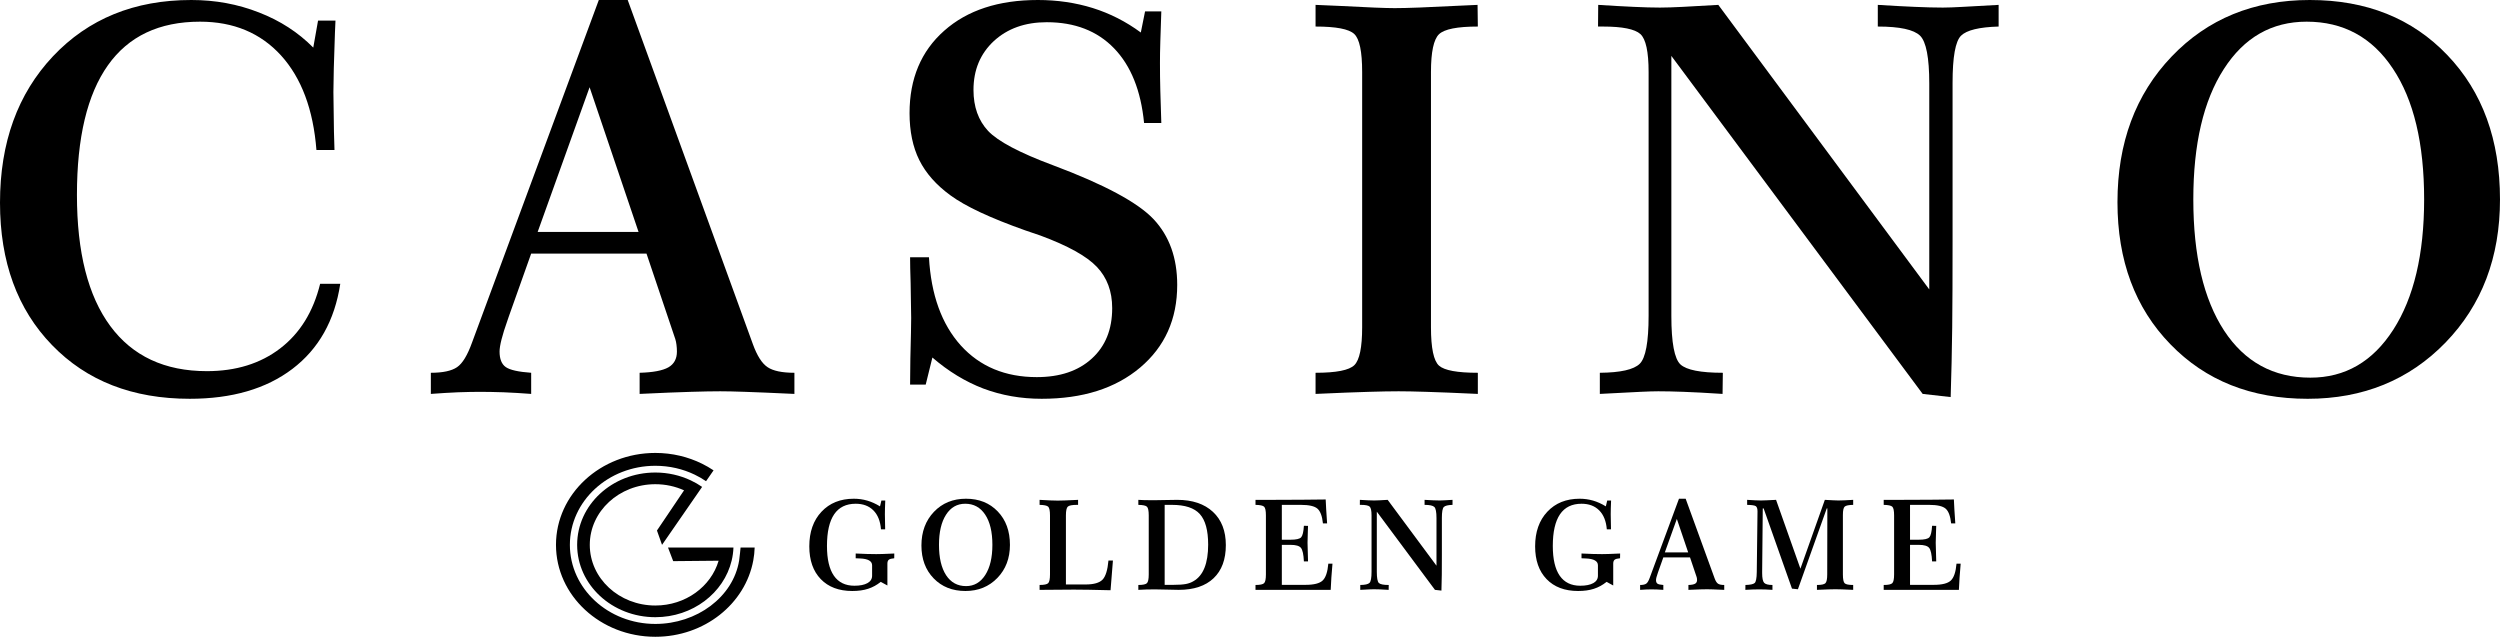<?xml version="1.0" encoding="UTF-8"?> <svg xmlns="http://www.w3.org/2000/svg" xmlns:xlink="http://www.w3.org/1999/xlink" xmlns:serif="http://www.serif.com/" version="1.1" xml:space="preserve" style="fill-rule:evenodd;clip-rule:evenodd;stroke-linejoin:round;stroke-miterlimit:2;" viewBox="0 0 371.49 94.62"> <g transform="matrix(1,0,0,1,130.765,86.683)"> <path d="M0,-11.438L0.208,-12.31L0.782,-12.31C0.764,-11.876 0.748,-11.491 0.739,-11.155C0.73,-10.823 0.726,-10.525 0.726,-10.264C0.726,-9.811 0.739,-9.116 0.764,-8.181L0.764,-8.026L0.146,-8.026C0.047,-9.246 -0.329,-10.184 -0.984,-10.842C-1.639,-11.5 -2.515,-11.829 -3.614,-11.829C-5.033,-11.829 -6.098,-11.308 -6.812,-10.261C-7.523,-9.215 -7.88,-7.644 -7.88,-5.551C-7.88,-3.599 -7.538,-2.127 -6.852,-1.133C-6.166,-0.143 -5.151,0.354 -3.803,0.354C-2.971,0.354 -2.325,0.223 -1.866,-0.034C-1.403,-0.292 -1.174,-0.658 -1.174,-1.13L-1.174,-2.68C-1.174,-3.31 -1.773,-3.651 -2.968,-3.698C-3.247,-3.71 -3.462,-3.72 -3.614,-3.726L-3.614,-4.434C-2.977,-4.403 -2.412,-4.381 -1.919,-4.365C-1.425,-4.35 -0.972,-4.344 -0.559,-4.344C-0.31,-4.344 0.009,-4.35 0.401,-4.362C0.792,-4.375 1.366,-4.396 2.124,-4.434L2.114,-3.726C1.723,-3.695 1.453,-3.623 1.313,-3.512C1.171,-3.4 1.099,-3.204 1.099,-2.925L1.099,0.317L0.109,-0.221C-0.469,0.248 -1.093,0.59 -1.767,0.807C-2.437,1.028 -3.223,1.136 -4.12,1.136C-6.11,1.136 -7.672,0.546 -8.805,-0.63C-9.938,-1.807 -10.506,-3.428 -10.506,-5.496C-10.506,-7.638 -9.904,-9.352 -8.696,-10.64C-7.489,-11.929 -5.89,-12.574 -3.893,-12.574C-3.201,-12.574 -2.54,-12.481 -1.903,-12.298C-1.264,-12.112 -0.63,-11.826 0,-11.438" style="fill:black;fill-rule:nonzero;"></path> </g> <g transform="matrix(1,0,0,1,143.426,87.074)"> <path d="M0,-12.22C-1.202,-12.22 -2.152,-11.677 -2.85,-10.587C-3.549,-9.5 -3.896,-8.007 -3.896,-6.11C-3.896,-4.182 -3.543,-2.679 -2.838,-1.599C-2.13,-0.521 -1.143,0.019 0.127,0.019C1.323,0.019 2.273,-0.531 2.98,-1.633C3.685,-2.732 4.039,-4.225 4.039,-6.11C4.039,-8.032 3.682,-9.531 2.965,-10.605C2.251,-11.683 1.26,-12.22 0,-12.22M0.109,-12.965C2.055,-12.965 3.629,-12.335 4.837,-11.071C6.045,-9.811 6.647,-8.156 6.647,-6.107C6.647,-4.117 6.023,-2.477 4.775,-1.189C3.524,0.1 1.944,0.745 0.034,0.745C-1.9,0.745 -3.474,0.121 -4.685,-1.13C-5.899,-2.378 -6.505,-4.008 -6.505,-6.014C-6.505,-8.053 -5.883,-9.721 -4.645,-11.019C-3.406,-12.316 -1.819,-12.965 0.109,-12.965" style="fill:black;fill-rule:nonzero;"></path> </g> <g transform="matrix(1,0,0,1,154.479,87.707)"> <path d="M0,-13.431C0.618,-13.394 1.155,-13.366 1.608,-13.347C2.065,-13.329 2.428,-13.319 2.701,-13.319C3.216,-13.319 4.089,-13.35 5.318,-13.412C5.502,-13.425 5.635,-13.431 5.719,-13.431L5.719,-12.686L5.539,-12.686C4.834,-12.686 4.39,-12.599 4.198,-12.428C4.008,-12.254 3.912,-11.82 3.912,-11.121L3.912,-0.857L6.84,-0.857C8.051,-0.857 8.889,-1.096 9.351,-1.571C9.811,-2.046 10.106,-2.993 10.233,-4.412L10.898,-4.412L10.544,0C9.373,-0.031 8.299,-0.056 7.324,-0.071C6.346,-0.087 5.607,-0.093 5.104,-0.093C4.061,-0.093 2.434,-0.081 0.227,-0.056L0,-0.056L0,-0.785C0.674,-0.785 1.099,-0.872 1.279,-1.052C1.456,-1.233 1.546,-1.664 1.546,-2.347L1.546,-11.121C1.546,-11.813 1.456,-12.242 1.279,-12.413C1.099,-12.583 0.674,-12.673 0,-12.686L0,-13.431Z" style="fill:black;fill-rule:nonzero;"></path> </g> <g transform="matrix(1,0,0,1,173.064,86.906)"> <path d="M0,-11.885L0,0L1.31,0C2.108,0 2.726,-0.044 3.161,-0.127C3.592,-0.211 3.974,-0.354 4.3,-0.556C5.02,-0.972 5.564,-1.636 5.924,-2.546C6.284,-3.456 6.464,-4.598 6.464,-5.974C6.464,-8.085 6.054,-9.597 5.231,-10.513C4.412,-11.429 3.027,-11.885 1.08,-11.885L0,-11.885ZM-3.912,-12.63C-3.645,-12.611 -3.356,-12.599 -3.043,-12.59C-2.732,-12.58 -2.263,-12.574 -1.639,-12.574C-1.295,-12.574 -0.733,-12.584 0.043,-12.602C0.82,-12.621 1.425,-12.63 1.863,-12.63C4.123,-12.63 5.893,-12.037 7.172,-10.848C8.451,-9.659 9.091,-8.01 9.091,-5.905C9.091,-3.779 8.485,-2.136 7.271,-0.984C6.06,0.168 4.331,0.745 2.089,0.745C1.714,0.745 1.13,0.733 0.345,0.708C-0.444,0.683 -1.04,0.674 -1.447,0.674C-1.878,0.674 -2.298,0.68 -2.701,0.689C-3.108,0.702 -3.511,0.72 -3.912,0.745L-3.912,0.019C-3.238,0.019 -2.813,-0.072 -2.633,-0.251C-2.456,-0.429 -2.366,-0.86 -2.366,-1.546L-2.366,-10.32C-2.366,-11.013 -2.456,-11.441 -2.633,-11.612C-2.813,-11.783 -3.238,-11.873 -3.912,-11.885L-3.912,-12.63Z" style="fill:black;fill-rule:nonzero;"></path> </g> <g transform="matrix(1,0,0,1,196.992,87.651)"> <path d="M0,-13.431C0.019,-12.993 0.043,-12.503 0.074,-11.956C0.102,-11.41 0.149,-10.717 0.211,-9.873L-0.407,-9.873C-0.522,-10.963 -0.795,-11.692 -1.226,-12.068C-1.658,-12.444 -2.478,-12.63 -3.682,-12.63L-6.517,-12.63L-6.517,-7.451L-5.21,-7.451C-4.381,-7.451 -3.856,-7.572 -3.642,-7.815C-3.428,-8.057 -3.294,-8.625 -3.238,-9.519L-2.624,-9.51C-2.63,-9.33 -2.639,-9.069 -2.652,-8.727C-2.683,-7.861 -2.698,-7.287 -2.698,-7.001C-2.698,-6.523 -2.676,-5.722 -2.633,-4.601C-2.627,-4.43 -2.624,-4.306 -2.624,-4.229L-3.238,-4.229C-3.288,-5.259 -3.431,-5.93 -3.67,-6.231C-3.909,-6.535 -4.421,-6.687 -5.21,-6.687L-6.517,-6.687L-6.517,-0.745L-2.999,-0.745C-1.751,-0.745 -0.9,-0.959 -0.45,-1.391C0.003,-1.822 0.282,-2.654 0.391,-3.893L1.009,-3.893C0.944,-3.161 0.888,-2.471 0.844,-1.832C0.804,-1.192 0.77,-0.584 0.745,0L-10.429,0L-10.429,-0.726C-9.755,-0.726 -9.33,-0.816 -9.15,-0.997C-8.973,-1.174 -8.883,-1.605 -8.883,-2.291L-8.883,-11.071C-8.883,-11.761 -8.973,-12.189 -9.15,-12.357C-9.33,-12.527 -9.755,-12.618 -10.429,-12.63L-10.429,-13.375L-8.044,-13.375C-6.362,-13.375 -4.847,-13.381 -3.505,-13.394C-2.161,-13.406 -0.994,-13.419 0,-13.431" style="fill:black;fill-rule:nonzero;"></path> </g> <g transform="matrix(1,0,0,1,202.074,87.76)"> <path d="M0,-13.484C0.481,-13.453 0.888,-13.431 1.226,-13.416C1.562,-13.4 1.86,-13.391 2.121,-13.391C2.332,-13.391 2.596,-13.4 2.906,-13.416C3.22,-13.431 3.626,-13.453 4.129,-13.484L11.382,-3.701L11.382,-10.783C11.382,-11.668 11.276,-12.217 11.065,-12.425C10.851,-12.633 10.37,-12.739 9.612,-12.739L9.612,-13.484C10.103,-13.453 10.528,-13.431 10.885,-13.416C11.242,-13.4 11.565,-13.391 11.848,-13.391C12.025,-13.391 12.251,-13.4 12.531,-13.416C12.81,-13.431 13.22,-13.453 13.766,-13.484L13.766,-12.739C13.099,-12.72 12.667,-12.615 12.475,-12.425C12.279,-12.233 12.183,-11.693 12.183,-10.802L12.183,-5.337C12.183,-4.173 12.18,-3.192 12.171,-2.391C12.161,-1.59 12.143,-0.795 12.118,0L11.155,-0.109L2.515,-11.73L2.515,-2.791C2.515,-1.869 2.62,-1.313 2.828,-1.121C3.036,-0.932 3.521,-0.835 4.285,-0.835L4.275,-0.109C3.716,-0.146 3.272,-0.168 2.94,-0.18C2.605,-0.193 2.313,-0.199 2.065,-0.199C1.919,-0.199 1.714,-0.193 1.447,-0.18C1.18,-0.168 0.717,-0.146 0.056,-0.109L0.056,-0.835C0.767,-0.841 1.223,-0.944 1.428,-1.146C1.63,-1.344 1.732,-1.894 1.732,-2.791L1.732,-11.174C1.732,-11.873 1.639,-12.307 1.45,-12.481C1.26,-12.652 0.832,-12.739 0.165,-12.739L-0.006,-12.739L0,-13.484Z" style="fill:black;fill-rule:nonzero;"></path> </g> <g transform="matrix(1,0,0,1,238.62,86.683)"> <path d="M0,-11.438L0.208,-12.31L0.782,-12.31C0.764,-11.876 0.748,-11.491 0.739,-11.155C0.73,-10.823 0.726,-10.525 0.726,-10.264C0.726,-9.811 0.739,-9.116 0.764,-8.181L0.764,-8.026L0.146,-8.026C0.047,-9.246 -0.329,-10.184 -0.984,-10.842C-1.639,-11.5 -2.515,-11.829 -3.614,-11.829C-5.033,-11.829 -6.098,-11.308 -6.812,-10.261C-7.523,-9.215 -7.88,-7.644 -7.88,-5.551C-7.88,-3.599 -7.538,-2.127 -6.852,-1.133C-6.166,-0.143 -5.151,0.354 -3.803,0.354C-2.971,0.354 -2.326,0.223 -1.866,-0.034C-1.403,-0.292 -1.174,-0.658 -1.174,-1.13L-1.174,-2.68C-1.174,-3.31 -1.773,-3.651 -2.968,-3.698C-3.247,-3.71 -3.462,-3.72 -3.614,-3.726L-3.614,-4.434C-2.977,-4.403 -2.412,-4.381 -1.919,-4.365C-1.425,-4.35 -0.972,-4.344 -0.559,-4.344C-0.31,-4.344 0.009,-4.35 0.401,-4.362C0.792,-4.375 1.366,-4.396 2.124,-4.434L2.114,-3.726C1.723,-3.695 1.453,-3.623 1.313,-3.512C1.171,-3.4 1.099,-3.204 1.099,-2.925L1.099,0.317L0.109,-0.221C-0.469,0.248 -1.093,0.59 -1.767,0.807C-2.437,1.028 -3.223,1.136 -4.12,1.136C-6.11,1.136 -7.672,0.546 -8.805,-0.63C-9.938,-1.807 -10.506,-3.428 -10.506,-5.496C-10.506,-7.638 -9.904,-9.352 -8.696,-10.64C-7.489,-11.929 -5.89,-12.574 -3.893,-12.574C-3.201,-12.574 -2.54,-12.481 -1.903,-12.298C-1.264,-12.112 -0.63,-11.826 0,-11.438" style="fill:black;fill-rule:nonzero;"></path> </g> <g transform="matrix(1,0,0,1,249.173,84.653)"> <path d="M0,-7.545L-1.785,-2.571L1.683,-2.571L0,-7.545ZM0.317,-10.544L1.31,-10.544L5.613,1.288C5.759,1.688 5.927,1.952 6.119,2.08C6.309,2.207 6.616,2.272 7.042,2.272L7.042,2.999C6.265,2.961 5.7,2.94 5.343,2.927C4.989,2.915 4.707,2.909 4.492,2.909C4.232,2.909 3.896,2.915 3.483,2.927C3.071,2.94 2.484,2.961 1.72,2.999L1.72,2.272C2.18,2.26 2.509,2.198 2.707,2.086C2.903,1.974 3.002,1.794 3.002,1.543C3.002,1.459 2.996,1.381 2.987,1.307C2.977,1.235 2.965,1.17 2.946,1.114L1.956,-1.826L-2.009,-1.826L-2.776,0.332C-2.788,0.369 -2.804,0.416 -2.822,0.468C-3.005,0.984 -3.096,1.344 -3.096,1.543C-3.096,1.797 -3.024,1.977 -2.881,2.077C-2.738,2.176 -2.446,2.241 -2.009,2.272L-2.009,2.999C-2.338,2.974 -2.651,2.955 -2.953,2.943C-3.251,2.933 -3.527,2.927 -3.775,2.927C-3.986,2.927 -4.238,2.933 -4.527,2.943C-4.812,2.955 -5.126,2.974 -5.458,2.999L-5.458,2.272C-5.045,2.272 -4.744,2.207 -4.558,2.08C-4.368,1.952 -4.198,1.667 -4.039,1.226L0.317,-10.544Z" style="fill:black;fill-rule:nonzero;"></path> </g> <g transform="matrix(1,0,0,1,259.618,87.651)"> <path d="M0,-13.375C0.484,-13.344 0.888,-13.322 1.217,-13.307C1.543,-13.291 1.826,-13.282 2.061,-13.282C2.279,-13.282 2.558,-13.291 2.897,-13.307C3.235,-13.322 3.704,-13.344 4.297,-13.375L7.917,-3.145L11.546,-13.375C12.102,-13.344 12.534,-13.322 12.832,-13.307C13.133,-13.291 13.375,-13.282 13.555,-13.282C13.81,-13.282 14.111,-13.291 14.456,-13.307C14.8,-13.322 15.235,-13.344 15.757,-13.375L15.757,-12.63C15.101,-12.617 14.682,-12.534 14.502,-12.375C14.319,-12.217 14.229,-11.804 14.229,-11.14L14.229,-2.291C14.229,-1.58 14.319,-1.142 14.496,-0.978C14.676,-0.81 15.095,-0.726 15.757,-0.726L15.757,0C15.03,-0.037 14.471,-0.059 14.083,-0.071C13.695,-0.084 13.372,-0.09 13.111,-0.09C12.851,-0.09 12.518,-0.084 12.115,-0.071C11.711,-0.059 11.131,-0.037 10.373,0L10.373,-0.726C11.034,-0.726 11.453,-0.816 11.633,-0.993C11.81,-1.173 11.9,-1.605 11.9,-2.291L11.919,-12.102L11.829,-12.102L7.545,-0.09L6.663,-0.183L2.45,-12.102L2.322,-12.102L2.232,-2.716L2.232,-2.49C2.232,-1.745 2.332,-1.263 2.527,-1.049C2.726,-0.835 3.136,-0.726 3.76,-0.726L3.76,0C3.39,-0.025 3.043,-0.043 2.717,-0.056C2.388,-0.065 2.093,-0.071 1.826,-0.071C1.527,-0.071 1.202,-0.065 0.848,-0.056C0.494,-0.043 0.124,-0.025 -0.264,0L-0.255,-0.726C0.466,-0.745 0.922,-0.841 1.118,-1.018C1.316,-1.192 1.419,-1.735 1.431,-2.645L1.54,-11.584L1.54,-11.677C1.54,-12.068 1.453,-12.323 1.282,-12.44C1.108,-12.555 0.683,-12.617 0,-12.63L0,-13.375Z" style="fill:black;fill-rule:nonzero;"></path> </g> <g transform="matrix(1,0,0,1,290.339,87.651)"> <path d="M0,-13.431C0.019,-12.993 0.043,-12.503 0.074,-11.956C0.102,-11.41 0.149,-10.717 0.211,-9.873L-0.407,-9.873C-0.522,-10.963 -0.795,-11.692 -1.226,-12.068C-1.658,-12.444 -2.478,-12.63 -3.682,-12.63L-6.517,-12.63L-6.517,-7.451L-5.21,-7.451C-4.381,-7.451 -3.856,-7.572 -3.642,-7.815C-3.428,-8.057 -3.294,-8.625 -3.238,-9.519L-2.624,-9.51C-2.63,-9.33 -2.639,-9.069 -2.651,-8.727C-2.683,-7.861 -2.698,-7.287 -2.698,-7.001C-2.698,-6.523 -2.676,-5.722 -2.633,-4.601C-2.627,-4.43 -2.624,-4.306 -2.624,-4.229L-3.238,-4.229C-3.288,-5.259 -3.431,-5.93 -3.67,-6.231C-3.909,-6.535 -4.421,-6.687 -5.21,-6.687L-6.517,-6.687L-6.517,-0.745L-2.999,-0.745C-1.751,-0.745 -0.9,-0.959 -0.45,-1.391C0.003,-1.822 0.282,-2.654 0.391,-3.893L1.009,-3.893C0.944,-3.161 0.888,-2.471 0.844,-1.832C0.804,-1.192 0.77,-0.584 0.745,0L-10.429,0L-10.429,-0.726C-9.755,-0.726 -9.33,-0.816 -9.15,-0.997C-8.973,-1.174 -8.883,-1.605 -8.883,-2.291L-8.883,-11.071C-8.883,-11.761 -8.973,-12.189 -9.15,-12.357C-9.33,-12.527 -9.755,-12.618 -10.429,-12.63L-10.429,-13.375L-8.044,-13.375C-6.362,-13.375 -4.847,-13.381 -3.505,-13.394C-2.161,-13.406 -0.994,-13.419 0,-13.431" style="fill:black;fill-rule:nonzero;"></path> </g> <g transform="matrix(1,0,0,1,107.113,80.571)"> <path d="M1.876,0.786L-7.852,0.786L-7.079,2.813L-0.328,2.749C-1.448,6.584 -5.233,9.406 -9.732,9.406C-15.112,9.406 -19.474,5.371 -19.474,0.393C-19.474,-4.585 -15.112,-8.62 -9.732,-8.62C-8.201,-8.62 -6.753,-8.293 -5.464,-7.711L-9.492,-1.738L-8.737,0.393L-3.796,-6.752L-2.781,-8.221C-3.309,-8.587 -3.875,-8.909 -4.468,-9.189C-6.048,-9.933 -7.836,-10.356 -9.732,-10.356C-16.149,-10.356 -21.351,-5.544 -21.351,0.393C-21.351,6.329 -16.149,11.142 -9.732,11.142C-4.183,11.142 0.454,7.543 1.608,2.731C1.759,2.102 1.85,1.452 1.876,0.786Z" style="fill:black;fill-rule:nonzero;"></path> </g> <g transform="matrix(1,0,0,1,112.067,80.57)"> <path d="M0.073,0.787L-2.021,0.787C-2.021,0.787 -2.155,2.241 -2.234,2.722C-3.119,8.15 -8.532,12.144 -14.685,12.144C-21.7,12.144 -27.386,6.883 -27.386,0.394C-27.386,-6.096 -21.7,-11.356 -14.685,-11.356C-12.579,-11.356 -10.593,-10.882 -8.845,-10.042C-8.251,-9.757 -7.684,-9.43 -7.15,-9.065L-6.036,-10.676L-6.035,-10.677L-6.045,-10.683C-6.584,-11.043 -7.15,-11.371 -7.74,-11.662L-7.749,-11.667C-9.817,-12.687 -12.178,-13.266 -14.685,-13.266C-22.84,-13.266 -29.45,-7.15 -29.45,0.394C-29.45,7.938 -22.84,14.053 -14.685,14.053C-7.383,14.053 -1.32,9.149 -0.132,2.707C-0.016,2.081 0.053,1.44 0.073,0.787Z" style="fill:black;fill-rule:nonzero;"></path> </g> <g transform="matrix(1,0,0,1,46.55,52.186)"> <path d="M0,-45.114L0.711,-49.126L3.301,-49.126C3.274,-48.697 3.248,-48.106 3.221,-47.315C3.073,-43.168 2.992,-40.243 2.992,-38.512C2.992,-37.492 3.019,-35.547 3.073,-32.688C3.1,-31.48 3.127,-30.555 3.153,-29.897L0.47,-29.897C0,-35.922 -1.758,-40.605 -4.79,-43.947C-7.836,-47.288 -11.849,-48.965 -16.827,-48.965C-22.893,-48.965 -27.455,-46.805 -30.515,-42.484C-33.588,-38.15 -35.117,-31.736 -35.117,-23.214C-35.117,-14.694 -33.467,-8.212 -30.166,-3.744C-26.865,0.725 -22.074,2.966 -15.808,2.966C-11.486,2.966 -7.85,1.839 -4.911,-0.416C-1.973,-2.67 0,-5.863 1.02,-10.01L4.012,-10.01C3.18,-4.548 0.805,-0.335 -3.1,2.631C-7.005,5.596 -12.09,7.072 -18.357,7.072C-26.851,7.072 -33.668,4.415 -38.821,-0.912C-43.974,-6.226 -46.55,-13.284 -46.55,-22.06C-46.55,-31.011 -43.92,-38.257 -38.674,-43.826C-33.413,-49.395 -26.57,-52.186 -18.129,-52.186C-14.559,-52.186 -11.205,-51.569 -8.065,-50.334C-4.911,-49.113 -2.228,-47.368 0,-45.114" style="fill:black;fill-rule:nonzero;"></path> </g> <g transform="matrix(1,0,0,1,87.612,45.571)"> <path d="M0,-32.608L-7.716,-11.111L7.273,-11.111L0,-32.608ZM1.369,-45.571L5.662,-45.571L24.262,5.569C24.892,7.3 25.616,8.44 26.449,8.991C27.267,9.541 28.596,9.823 30.434,9.823L30.434,12.963C27.079,12.802 24.637,12.707 23.094,12.654C21.564,12.6 20.343,12.573 19.417,12.573C18.29,12.573 16.841,12.6 15.056,12.654C13.271,12.707 10.735,12.802 7.434,12.963L7.434,9.823C9.42,9.769 10.843,9.5 11.702,9.017C12.547,8.535 12.976,7.756 12.976,6.669C12.976,6.307 12.949,5.971 12.909,5.65C12.869,5.341 12.815,5.059 12.735,4.817L8.454,-7.89L-8.682,-7.89L-11.997,1.436C-12.05,1.597 -12.117,1.798 -12.198,2.026C-12.99,4.253 -13.379,5.81 -13.379,6.669C-13.379,7.769 -13.07,8.548 -12.453,8.977C-11.836,9.407 -10.574,9.688 -8.682,9.823L-8.682,12.963C-10.105,12.855 -11.46,12.775 -12.761,12.721C-14.05,12.681 -15.244,12.654 -16.317,12.654C-17.23,12.654 -18.317,12.681 -19.565,12.721C-20.799,12.775 -22.155,12.855 -23.59,12.963L-23.59,9.823C-21.806,9.823 -20.504,9.541 -19.699,8.991C-18.88,8.44 -18.143,7.206 -17.458,5.3L1.369,-45.571Z" style="fill:black;fill-rule:nonzero;"></path> </g> <g transform="matrix(1,0,0,1,169.521,54.427)"> <path d="M0,-49.596L0.631,-52.736L3.046,-52.736C2.992,-51.059 2.939,-49.582 2.899,-48.294C2.858,-47.02 2.845,-45.946 2.845,-45.074C2.845,-43.759 2.858,-42.377 2.899,-40.914C2.939,-39.438 2.992,-37.854 3.046,-36.15L0.483,-36.15C0.014,-40.968 -1.476,-44.671 -3.986,-47.261C-6.481,-49.837 -9.809,-51.126 -13.982,-51.126C-17.203,-51.126 -19.819,-50.186 -21.846,-48.321C-23.859,-46.443 -24.865,-44.027 -24.865,-41.062C-24.865,-38.553 -24.141,-36.526 -22.691,-34.969C-21.229,-33.426 -18.021,-31.722 -13.043,-29.87C-5.408,-27.012 -0.429,-24.328 1.906,-21.845C4.24,-19.35 5.408,-16.103 5.408,-12.09C5.408,-6.991 3.569,-2.911 -0.094,0.188C-3.771,3.288 -8.642,4.831 -14.734,4.831C-17.82,4.831 -20.705,4.321 -23.389,3.315C-26.059,2.295 -28.596,0.752 -30.971,-1.301L-31.964,2.724L-34.285,2.724C-34.285,1.812 -34.272,0.523 -34.245,-1.127C-34.165,-4.254 -34.124,-6.266 -34.124,-7.193C-34.124,-7.971 -34.151,-9.702 -34.205,-12.372C-34.258,-13.996 -34.285,-15.27 -34.285,-16.196L-31.481,-16.196C-31.172,-10.614 -29.589,-6.253 -26.757,-3.1C-23.912,0.041 -20.142,1.611 -15.459,1.611C-12.023,1.611 -9.299,0.698 -7.286,-1.14C-5.26,-2.979 -4.254,-5.475 -4.254,-8.642C-4.254,-11.138 -5.019,-13.177 -6.535,-14.774C-8.051,-16.371 -10.843,-17.914 -14.895,-19.417C-15.391,-19.591 -16.156,-19.86 -17.176,-20.195C-22.37,-22.034 -26.059,-23.764 -28.273,-25.388C-30.394,-26.931 -31.937,-28.676 -32.916,-30.635C-33.883,-32.581 -34.366,-34.916 -34.366,-37.613C-34.366,-42.739 -32.648,-46.832 -29.213,-49.864C-25.777,-52.91 -21.135,-54.427 -15.297,-54.427C-12.412,-54.427 -9.689,-54.024 -7.139,-53.232C-4.576,-52.427 -2.201,-51.22 0,-49.596" style="fill:black;fill-rule:nonzero;"></path> </g> <g transform="matrix(1,0,0,1,195.487,58.534)"> <path d="M0,-57.809C0.886,-57.782 2.133,-57.729 3.73,-57.648C7.743,-57.433 10.426,-57.326 11.755,-57.326C13.513,-57.326 16.733,-57.447 21.403,-57.688C22.584,-57.742 23.469,-57.782 24.073,-57.809L24.114,-54.589C21.068,-54.589 19.149,-54.213 18.343,-53.448C17.552,-52.683 17.149,-50.818 17.149,-47.825L17.149,-9.904C17.149,-6.804 17.552,-4.912 18.343,-4.201C19.149,-3.489 21.068,-3.14 24.114,-3.14L24.114,0C20.732,-0.161 18.182,-0.256 16.465,-0.309C14.748,-0.363 13.378,-0.39 12.345,-0.39C11.191,-0.39 9.715,-0.363 7.904,-0.309C6.092,-0.256 3.462,-0.161 0,0L0,-3.14C3.073,-3.14 4.992,-3.516 5.77,-4.281C6.535,-5.046 6.924,-6.911 6.924,-9.904L6.924,-47.825C6.924,-50.872 6.535,-52.75 5.743,-53.488C4.951,-54.226 3.046,-54.589 0,-54.589L0,-57.809Z" style="fill:black;fill-rule:nonzero;"></path> </g> <g transform="matrix(1,0,0,1,237.488,59.003)"> <path d="M0,-58.278C2.08,-58.144 3.838,-58.05 5.301,-57.983C6.75,-57.916 8.038,-57.876 9.165,-57.876C10.078,-57.876 11.218,-57.916 12.56,-57.983C13.915,-58.05 15.673,-58.144 17.847,-58.278L49.194,-15.995L49.194,-46.603C49.194,-50.428 48.738,-52.803 47.825,-53.702C46.899,-54.601 44.819,-55.058 41.545,-55.058L41.545,-58.278C43.665,-58.144 45.504,-58.05 47.046,-57.983C48.59,-57.916 49.985,-57.876 51.207,-57.876C51.972,-57.876 52.951,-57.916 54.159,-57.983C55.366,-58.05 57.138,-58.144 59.5,-58.278L59.5,-55.058C56.615,-54.977 54.749,-54.521 53.917,-53.702C53.072,-52.87 52.656,-50.535 52.656,-46.684L52.656,-23.067C52.656,-18.035 52.642,-13.794 52.602,-10.332C52.562,-6.87 52.481,-3.435 52.374,0L48.214,-0.469L10.869,-50.696L10.869,-12.063C10.869,-8.077 11.325,-5.676 12.225,-4.844C13.124,-4.025 15.217,-3.609 18.518,-3.609L18.478,-0.469C16.063,-0.63 14.143,-0.725 12.708,-0.778C11.259,-0.832 9.997,-0.859 8.924,-0.859C8.293,-0.859 7.407,-0.832 6.253,-0.778C5.099,-0.725 3.1,-0.63 0.241,-0.469L0.241,-3.609C3.314,-3.636 5.287,-4.079 6.173,-4.952C7.045,-5.81 7.488,-8.185 7.488,-12.063L7.488,-48.294C7.488,-51.314 7.085,-53.192 6.266,-53.944C5.448,-54.682 3.596,-55.058 0.711,-55.058L-0.027,-55.058L0,-58.278Z" style="fill:black;fill-rule:nonzero;"></path> </g> <g transform="matrix(1,0,0,1,342.759,56.038)"> <path d="M0,-52.817C-5.193,-52.817 -9.299,-50.469 -12.319,-45.758C-15.338,-41.062 -16.841,-34.608 -16.841,-26.409C-16.841,-18.075 -15.311,-11.581 -12.265,-6.911C-9.206,-2.255 -4.938,0.08 0.55,0.08C5.717,0.08 9.823,-2.295 12.882,-7.059C15.929,-11.809 17.458,-18.263 17.458,-26.409C17.458,-34.715 15.915,-41.197 12.815,-45.839C9.728,-50.496 5.448,-52.817 0,-52.817M0.47,-56.038C8.883,-56.038 15.687,-53.314 20.907,-47.852C26.127,-42.404 28.73,-35.252 28.73,-26.395C28.73,-17.793 26.033,-10.709 20.638,-5.14C15.23,0.429 8.4,3.221 0.148,3.221C-8.213,3.221 -15.016,0.523 -20.249,-4.885C-25.496,-10.279 -28.112,-17.324 -28.112,-25.993C-28.112,-34.809 -25.429,-42.015 -20.074,-47.624C-14.721,-53.233 -7.863,-56.038 0.47,-56.038" style="fill:black;fill-rule:nonzero;"></path> </g> </svg> 